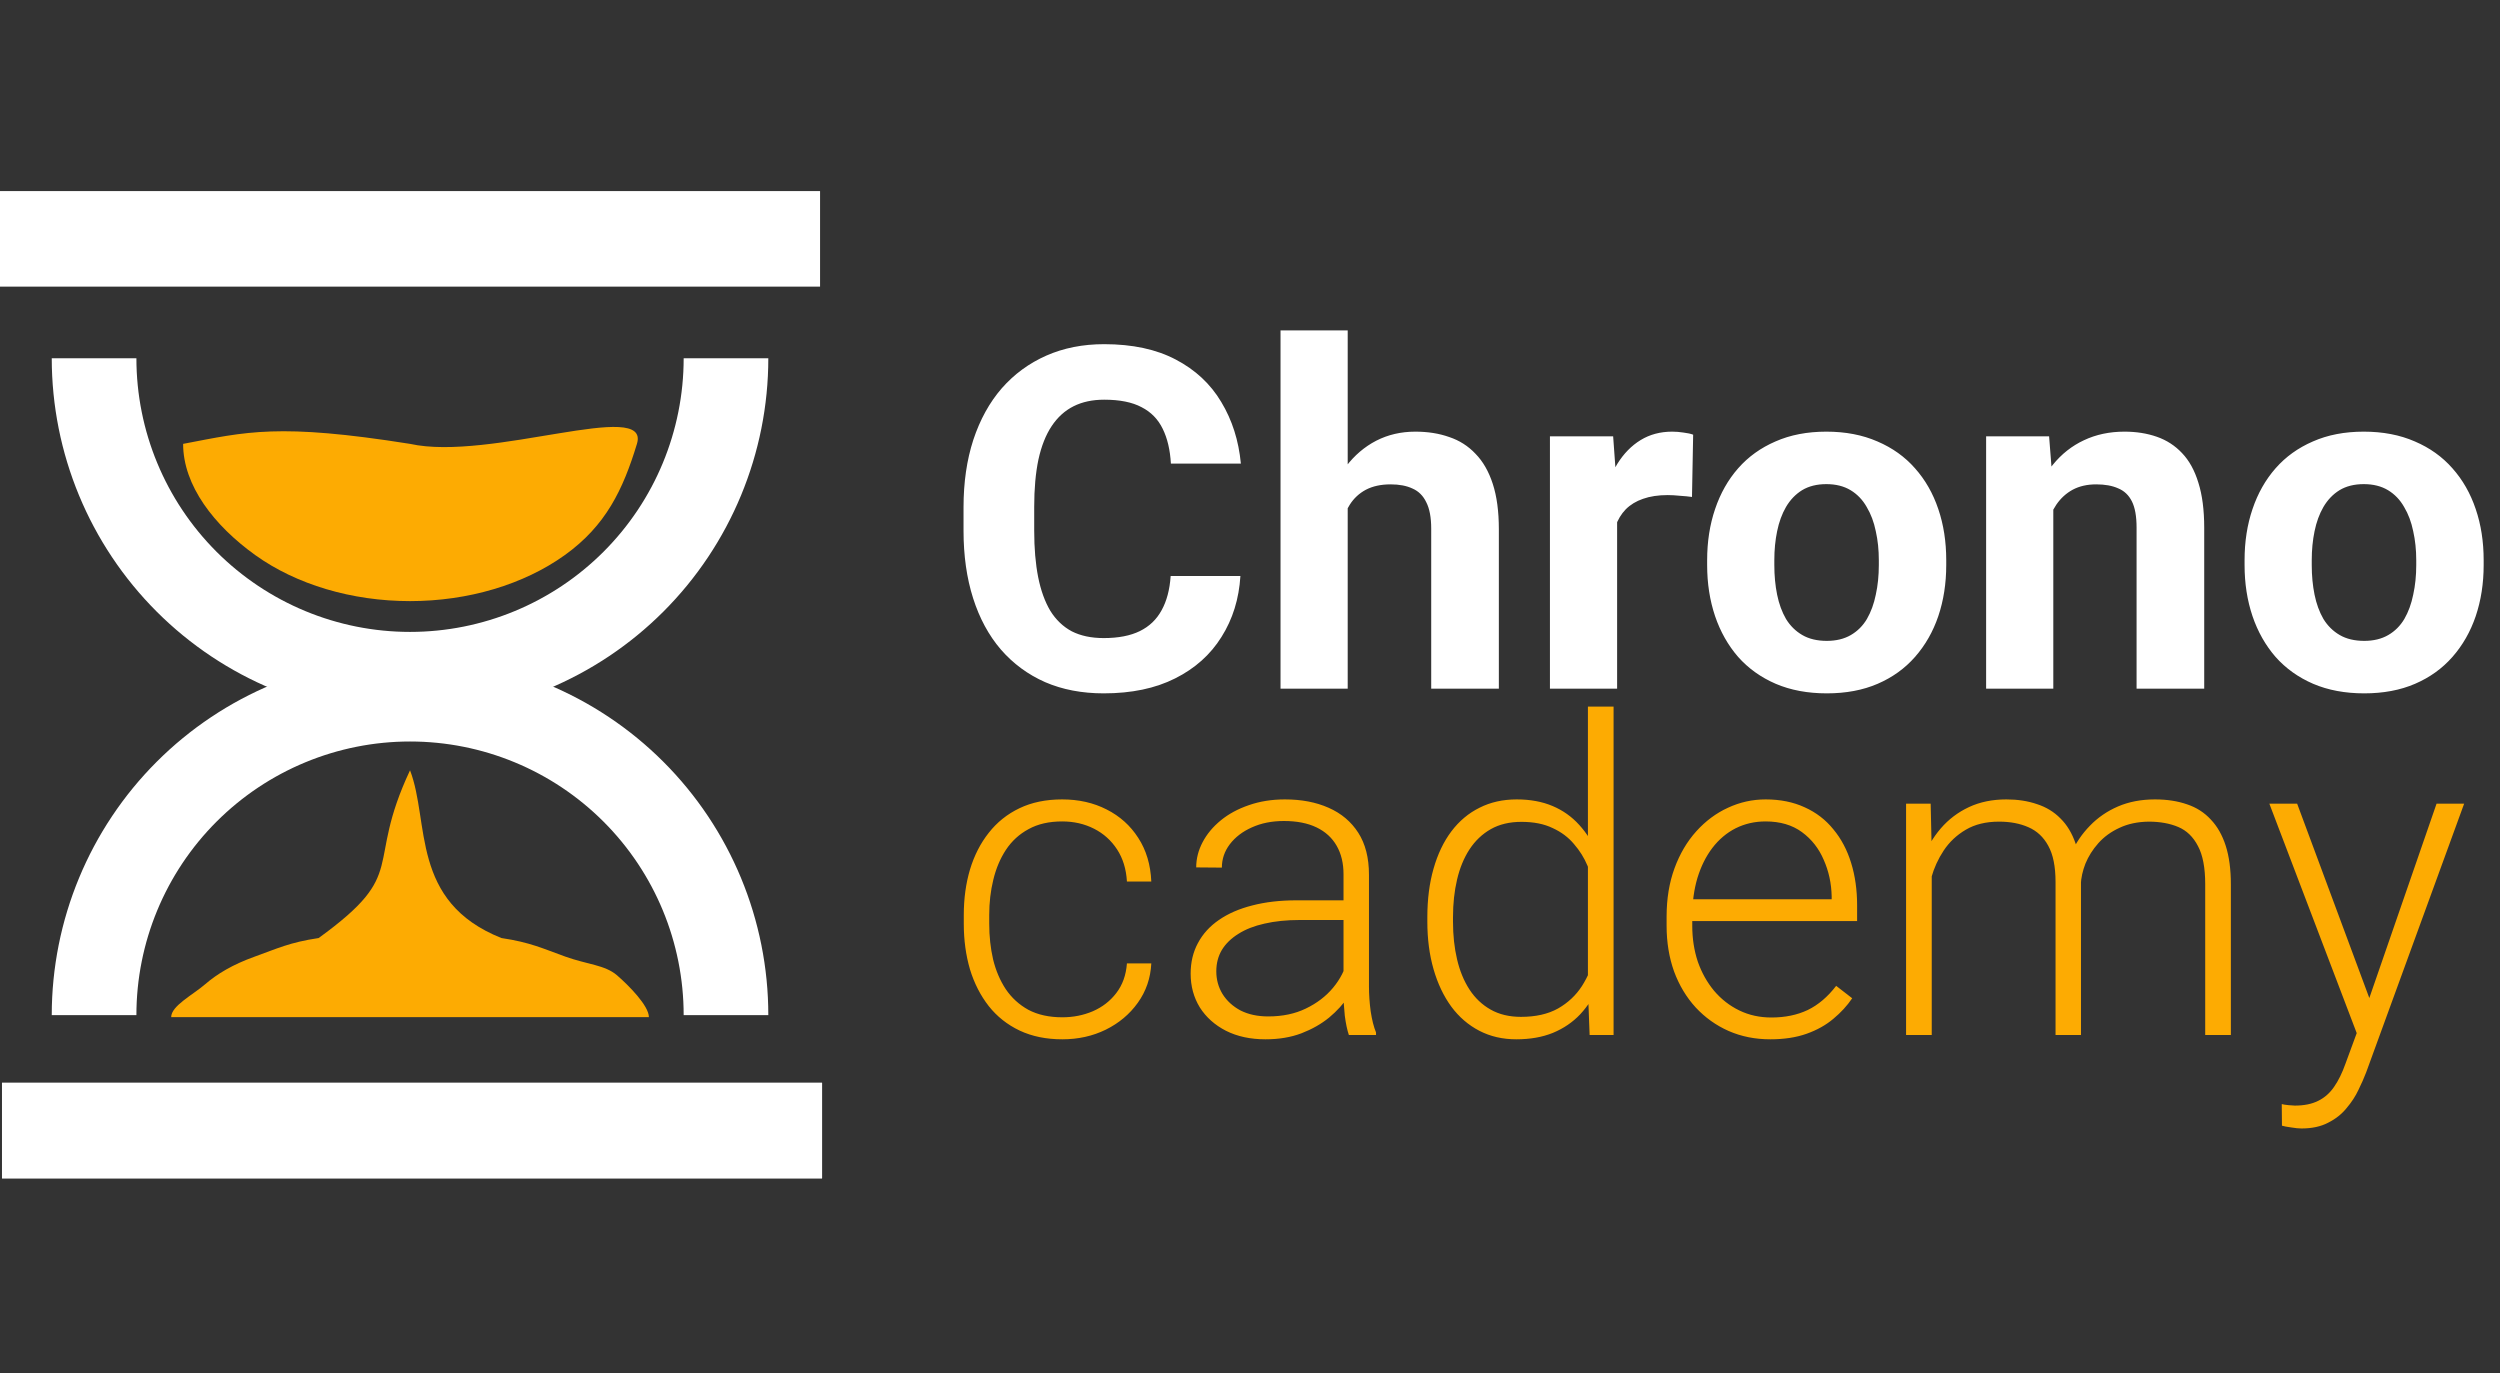<svg width="628" height="345" viewBox="0 0 628 345" fill="none" xmlns="http://www.w3.org/2000/svg">
<rect x="0" y="0" width="628" height="345" fill="#333333" stroke="none"/>
<path d="M294.07 144.699H311.59C311.238 150.441 309.656 155.539 306.844 159.992C304.07 164.445 300.184 167.922 295.184 170.422C290.223 172.922 284.246 174.172 277.254 174.172C271.785 174.172 266.883 173.234 262.547 171.359C258.211 169.445 254.5 166.711 251.414 163.156C248.367 159.602 246.043 155.305 244.441 150.266C242.84 145.227 242.039 139.582 242.039 133.332V127.414C242.039 121.164 242.859 115.52 244.5 110.48C246.18 105.402 248.562 101.086 251.648 97.531C254.773 93.977 258.504 91.242 262.84 89.328C267.176 87.414 272.02 86.457 277.371 86.457C284.48 86.457 290.477 87.746 295.359 90.324C300.281 92.902 304.09 96.457 306.785 100.988C309.52 105.52 311.16 110.676 311.707 116.457H294.129C293.934 113.02 293.25 110.109 292.078 107.727C290.906 105.305 289.129 103.488 286.746 102.277C284.402 101.027 281.277 100.402 277.371 100.402C274.441 100.402 271.883 100.949 269.695 102.043C267.508 103.137 265.672 104.797 264.188 107.023C262.703 109.25 261.59 112.062 260.848 115.461C260.145 118.82 259.793 122.766 259.793 127.297V133.332C259.793 137.746 260.125 141.633 260.789 144.992C261.453 148.312 262.469 151.125 263.836 153.43C265.242 155.695 267.039 157.414 269.227 158.586C271.453 159.719 274.129 160.285 277.254 160.285C280.926 160.285 283.953 159.699 286.336 158.527C288.719 157.355 290.535 155.617 291.785 153.312C293.074 151.008 293.836 148.137 294.07 144.699ZM338.543 83V173H321.668V83H338.543ZM336.141 139.074H331.512C331.551 134.66 332.137 130.598 333.27 126.887C334.402 123.137 336.023 119.895 338.133 117.16C340.242 114.387 342.762 112.238 345.691 110.715C348.66 109.191 351.941 108.43 355.535 108.43C358.66 108.43 361.492 108.879 364.031 109.777C366.609 110.637 368.816 112.043 370.652 113.996C372.527 115.91 373.973 118.43 374.988 121.555C376.004 124.68 376.512 128.469 376.512 132.922V173H359.52V132.805C359.52 129.992 359.109 127.785 358.289 126.184C357.508 124.543 356.355 123.391 354.832 122.727C353.348 122.023 351.512 121.672 349.324 121.672C346.902 121.672 344.832 122.121 343.113 123.02C341.434 123.918 340.086 125.168 339.07 126.77C338.055 128.332 337.312 130.168 336.844 132.277C336.375 134.387 336.141 136.652 336.141 139.074ZM406.219 123.43V173H389.344V109.602H405.223L406.219 123.43ZM425.32 109.191L425.027 124.836C424.207 124.719 423.211 124.621 422.039 124.543C420.906 124.426 419.871 124.367 418.934 124.367C416.551 124.367 414.48 124.68 412.723 125.305C411.004 125.891 409.559 126.77 408.387 127.941C407.254 129.113 406.395 130.539 405.809 132.219C405.262 133.898 404.949 135.812 404.871 137.961L401.473 136.906C401.473 132.805 401.883 129.035 402.703 125.598C403.523 122.121 404.715 119.094 406.277 116.516C407.879 113.938 409.832 111.945 412.137 110.539C414.441 109.133 417.078 108.43 420.047 108.43C420.984 108.43 421.941 108.508 422.918 108.664C423.895 108.781 424.695 108.957 425.32 109.191ZM428.836 141.945V140.715C428.836 136.066 429.5 131.789 430.828 127.883C432.156 123.938 434.09 120.52 436.629 117.629C439.168 114.738 442.293 112.492 446.004 110.891C449.715 109.25 453.973 108.43 458.777 108.43C463.582 108.43 467.859 109.25 471.609 110.891C475.359 112.492 478.504 114.738 481.043 117.629C483.621 120.52 485.574 123.938 486.902 127.883C488.23 131.789 488.895 136.066 488.895 140.715V141.945C488.895 146.555 488.23 150.832 486.902 154.777C485.574 158.684 483.621 162.102 481.043 165.031C478.504 167.922 475.379 170.168 471.668 171.77C467.957 173.371 463.699 174.172 458.895 174.172C454.09 174.172 449.812 173.371 446.062 171.77C442.352 170.168 439.207 167.922 436.629 165.031C434.09 162.102 432.156 158.684 430.828 154.777C429.5 150.832 428.836 146.555 428.836 141.945ZM445.711 140.715V141.945C445.711 144.602 445.945 147.082 446.414 149.387C446.883 151.691 447.625 153.723 448.641 155.48C449.695 157.199 451.062 158.547 452.742 159.523C454.422 160.5 456.473 160.988 458.895 160.988C461.238 160.988 463.25 160.5 464.93 159.523C466.609 158.547 467.957 157.199 468.973 155.48C469.988 153.723 470.73 151.691 471.199 149.387C471.707 147.082 471.961 144.602 471.961 141.945V140.715C471.961 138.137 471.707 135.715 471.199 133.449C470.73 131.145 469.969 129.113 468.914 127.355C467.898 125.559 466.551 124.152 464.871 123.137C463.191 122.121 461.16 121.613 458.777 121.613C456.395 121.613 454.363 122.121 452.684 123.137C451.043 124.152 449.695 125.559 448.641 127.355C447.625 129.113 446.883 131.145 446.414 133.449C445.945 135.715 445.711 138.137 445.711 140.715ZM515.789 123.137V173H498.914V109.602H514.734L515.789 123.137ZM513.328 139.074H508.758C508.758 134.387 509.363 130.168 510.574 126.418C511.785 122.629 513.484 119.406 515.672 116.75C517.859 114.055 520.457 112.004 523.465 110.598C526.512 109.152 529.91 108.43 533.66 108.43C536.629 108.43 539.344 108.859 541.805 109.719C544.266 110.578 546.375 111.945 548.133 113.82C549.93 115.695 551.297 118.176 552.234 121.262C553.211 124.348 553.699 128.117 553.699 132.57V173H536.707V132.512C536.707 129.699 536.316 127.512 535.535 125.949C534.754 124.387 533.602 123.293 532.078 122.668C530.594 122.004 528.758 121.672 526.57 121.672C524.305 121.672 522.332 122.121 520.652 123.02C519.012 123.918 517.645 125.168 516.551 126.77C515.496 128.332 514.695 130.168 514.148 132.277C513.602 134.387 513.328 136.652 513.328 139.074ZM563.836 141.945V140.715C563.836 136.066 564.5 131.789 565.828 127.883C567.156 123.938 569.09 120.52 571.629 117.629C574.168 114.738 577.293 112.492 581.004 110.891C584.715 109.25 588.973 108.43 593.777 108.43C598.582 108.43 602.859 109.25 606.609 110.891C610.359 112.492 613.504 114.738 616.043 117.629C618.621 120.52 620.574 123.938 621.902 127.883C623.23 131.789 623.895 136.066 623.895 140.715V141.945C623.895 146.555 623.23 150.832 621.902 154.777C620.574 158.684 618.621 162.102 616.043 165.031C613.504 167.922 610.379 170.168 606.668 171.77C602.957 173.371 598.699 174.172 593.895 174.172C589.09 174.172 584.812 173.371 581.062 171.77C577.352 170.168 574.207 167.922 571.629 165.031C569.09 162.102 567.156 158.684 565.828 154.777C564.5 150.832 563.836 146.555 563.836 141.945ZM580.711 140.715V141.945C580.711 144.602 580.945 147.082 581.414 149.387C581.883 151.691 582.625 153.723 583.641 155.48C584.695 157.199 586.062 158.547 587.742 159.523C589.422 160.5 591.473 160.988 593.895 160.988C596.238 160.988 598.25 160.5 599.93 159.523C601.609 158.547 602.957 157.199 603.973 155.48C604.988 153.723 605.73 151.691 606.199 149.387C606.707 147.082 606.961 144.602 606.961 141.945V140.715C606.961 138.137 606.707 135.715 606.199 133.449C605.73 131.145 604.969 129.113 603.914 127.355C602.898 125.559 601.551 124.152 599.871 123.137C598.191 122.121 596.16 121.613 593.777 121.613C591.395 121.613 589.363 122.121 587.684 123.137C586.043 124.152 584.695 125.559 583.641 127.355C582.625 129.113 581.883 131.145 581.414 133.449C580.945 135.715 580.711 138.137 580.711 140.715Z" fill="white"/>
<path d="M266.863 255.542C269.585 255.542 272.127 255.041 274.49 254.038C276.889 253 278.859 251.478 280.398 249.473C281.974 247.432 282.869 244.943 283.084 242.007H289.207C289.028 245.695 287.9 248.989 285.823 251.89C283.782 254.754 281.097 257.01 277.767 258.657C274.472 260.269 270.838 261.074 266.863 261.074C262.817 261.074 259.236 260.34 256.121 258.872C253.042 257.404 250.464 255.363 248.387 252.749C246.31 250.099 244.734 247.02 243.66 243.511C242.622 239.966 242.103 236.152 242.103 232.07V229.814C242.103 225.732 242.622 221.937 243.66 218.428C244.734 214.883 246.31 211.803 248.387 209.189C250.464 206.54 253.042 204.481 256.121 203.013C259.201 201.545 262.763 200.811 266.81 200.811C270.963 200.811 274.687 201.652 277.981 203.335C281.312 205.018 283.961 207.399 285.931 210.479C287.936 213.558 289.028 217.21 289.207 221.436H283.084C282.905 218.32 282.081 215.635 280.613 213.379C279.145 211.123 277.212 209.386 274.812 208.169C272.413 206.951 269.746 206.343 266.81 206.343C263.515 206.343 260.704 206.987 258.377 208.276C256.049 209.53 254.152 211.266 252.684 213.486C251.251 215.671 250.195 218.177 249.515 221.006C248.834 223.799 248.494 226.735 248.494 229.814V232.07C248.494 235.186 248.816 238.158 249.461 240.986C250.141 243.779 251.198 246.268 252.63 248.452C254.098 250.636 255.996 252.373 258.323 253.662C260.687 254.915 263.533 255.542 266.863 255.542ZM337.493 249.58V219.609C337.493 216.852 336.92 214.471 335.774 212.466C334.629 210.461 332.946 208.921 330.726 207.847C328.506 206.772 325.766 206.235 322.508 206.235C319.5 206.235 316.814 206.772 314.451 207.847C312.124 208.885 310.28 210.299 308.919 212.09C307.594 213.844 306.932 215.796 306.932 217.944L300.486 217.891C300.486 215.706 301.023 213.594 302.098 211.553C303.172 209.512 304.694 207.686 306.663 206.074C308.632 204.463 310.978 203.192 313.699 202.261C316.456 201.294 319.482 200.811 322.776 200.811C326.93 200.811 330.582 201.509 333.733 202.905C336.92 204.302 339.409 206.396 341.199 209.189C342.99 211.982 343.885 215.492 343.885 219.717V247.808C343.885 249.813 344.028 251.89 344.314 254.038C344.637 256.187 345.084 257.959 345.657 259.355V260H338.836C338.406 258.711 338.066 257.1 337.815 255.166C337.601 253.197 337.493 251.335 337.493 249.58ZM338.997 226.162L339.104 231.104H326.482C323.188 231.104 320.234 231.408 317.62 232.017C315.042 232.59 312.858 233.449 311.067 234.595C309.277 235.705 307.898 237.048 306.932 238.623C306.001 240.199 305.535 241.989 305.535 243.994C305.535 246.071 306.054 247.969 307.093 249.688C308.167 251.406 309.671 252.785 311.604 253.823C313.574 254.826 315.901 255.327 318.587 255.327C322.168 255.327 325.319 254.665 328.04 253.34C330.797 252.015 333.071 250.278 334.861 248.13C336.652 245.981 337.851 243.636 338.46 241.094L341.253 244.8C340.787 246.59 339.928 248.434 338.675 250.332C337.457 252.194 335.864 253.949 333.895 255.596C331.925 257.207 329.598 258.532 326.912 259.57C324.262 260.573 321.255 261.074 317.889 261.074C314.093 261.074 310.781 260.358 307.952 258.926C305.159 257.493 302.975 255.542 301.399 253.071C299.86 250.565 299.09 247.736 299.09 244.585C299.09 241.72 299.699 239.16 300.916 236.904C302.133 234.613 303.888 232.679 306.18 231.104C308.507 229.492 311.3 228.275 314.559 227.451C317.853 226.592 321.541 226.162 325.623 226.162H338.997ZM398.885 248.721V177.5H405.33V260H399.314L398.885 248.721ZM358.548 231.533V230.405C358.548 225.894 359.067 221.829 360.105 218.213C361.144 214.561 362.63 211.445 364.563 208.867C366.533 206.253 368.896 204.266 371.653 202.905C374.41 201.509 377.526 200.811 380.999 200.811C384.401 200.811 387.409 201.366 390.022 202.476C392.636 203.586 394.874 205.179 396.736 207.256C398.634 209.333 400.156 211.803 401.302 214.668C402.483 217.533 403.343 220.719 403.88 224.229V238.569C403.45 241.864 402.662 244.889 401.517 247.646C400.371 250.368 398.849 252.749 396.951 254.79C395.053 256.795 392.762 258.353 390.076 259.463C387.426 260.537 384.365 261.074 380.892 261.074C377.454 261.074 374.357 260.358 371.6 258.926C368.842 257.493 366.497 255.47 364.563 252.856C362.63 250.207 361.144 247.074 360.105 243.457C359.067 239.84 358.548 235.866 358.548 231.533ZM364.993 230.405V231.533C364.993 234.935 365.333 238.086 366.014 240.986C366.694 243.887 367.732 246.411 369.129 248.56C370.525 250.708 372.298 252.391 374.446 253.608C376.595 254.826 379.137 255.435 382.073 255.435C385.761 255.435 388.859 254.736 391.365 253.34C393.872 251.908 395.877 250.028 397.381 247.7C398.885 245.337 399.977 242.759 400.657 239.966V223.262C400.228 221.364 399.601 219.43 398.777 217.461C397.954 215.492 396.826 213.683 395.394 212.036C393.997 210.353 392.207 209.01 390.022 208.008C387.874 206.969 385.26 206.45 382.181 206.45C379.209 206.45 376.648 207.059 374.5 208.276C372.352 209.494 370.561 211.195 369.129 213.379C367.732 215.527 366.694 218.052 366.014 220.952C365.333 223.853 364.993 227.004 364.993 230.405ZM444.7 261.074C440.905 261.074 437.413 260.376 434.227 258.979C431.076 257.583 428.318 255.614 425.955 253.071C423.628 250.529 421.819 247.521 420.53 244.048C419.277 240.539 418.65 236.707 418.65 232.554V230.244C418.65 225.768 419.313 221.722 420.638 218.105C421.963 214.489 423.789 211.392 426.116 208.813C428.444 206.235 431.093 204.266 434.065 202.905C437.073 201.509 440.224 200.811 443.519 200.811C447.207 200.811 450.483 201.473 453.348 202.798C456.212 204.087 458.611 205.931 460.545 208.33C462.514 210.693 464 213.504 465.003 216.763C466.006 219.985 466.507 223.548 466.507 227.451V231.372H422.518V225.894H460.115V225.142C460.044 221.883 459.381 218.84 458.128 216.011C456.91 213.146 455.084 210.819 452.649 209.028C450.215 207.238 447.171 206.343 443.519 206.343C440.797 206.343 438.291 206.916 435.999 208.062C433.743 209.207 431.792 210.854 430.145 213.003C428.533 215.116 427.28 217.64 426.385 220.576C425.525 223.477 425.096 226.699 425.096 230.244V232.554C425.096 235.776 425.561 238.784 426.492 241.577C427.459 244.334 428.82 246.769 430.574 248.882C432.365 250.994 434.477 252.642 436.912 253.823C439.347 255.005 442.033 255.596 444.969 255.596C448.406 255.596 451.45 254.969 454.1 253.716C456.749 252.427 459.131 250.404 461.243 247.646L465.271 250.762C464.018 252.624 462.443 254.342 460.545 255.918C458.683 257.493 456.445 258.747 453.831 259.678C451.217 260.609 448.174 261.074 444.7 261.074ZM485.252 213.916V260H478.807V201.885H484.983L485.252 213.916ZM484.07 227.344L480.955 225.732C481.17 222.295 481.814 219.072 482.889 216.064C483.999 213.057 485.538 210.407 487.508 208.115C489.477 205.824 491.84 204.033 494.598 202.744C497.355 201.455 500.488 200.811 503.997 200.811C506.826 200.811 509.386 201.204 511.678 201.992C514.005 202.744 515.975 203.944 517.586 205.591C519.233 207.202 520.504 209.315 521.399 211.929C522.295 214.543 522.742 217.676 522.742 221.328V260H516.351V221.543C516.351 217.676 515.742 214.65 514.524 212.466C513.343 210.282 511.678 208.724 509.529 207.793C507.417 206.862 504.964 206.396 502.171 206.396C498.877 206.396 496.084 207.077 493.792 208.438C491.536 209.762 489.692 211.499 488.26 213.647C486.863 215.76 485.825 218.034 485.145 220.469C484.464 222.868 484.106 225.16 484.07 227.344ZM522.688 222.295L518.392 222.402C518.571 219.574 519.215 216.87 520.325 214.292C521.471 211.714 523.029 209.422 524.998 207.417C526.967 205.376 529.313 203.765 532.034 202.583C534.791 201.401 537.889 200.811 541.326 200.811C544.334 200.811 547.02 201.222 549.383 202.046C551.746 202.834 553.733 204.105 555.345 205.859C556.992 207.578 558.245 209.78 559.104 212.466C559.964 215.151 560.394 218.374 560.394 222.134V260H553.948V222.08C553.948 217.962 553.34 214.775 552.122 212.52C550.94 210.228 549.293 208.634 547.181 207.739C545.068 206.844 542.597 206.396 539.769 206.396C536.976 206.432 534.523 206.951 532.41 207.954C530.298 208.921 528.525 210.21 527.093 211.821C525.696 213.397 524.622 215.098 523.87 216.924C523.154 218.75 522.76 220.54 522.688 222.295ZM593.963 254.199L612.063 201.885H618.992L594.393 269.346C593.891 270.671 593.247 272.139 592.459 273.75C591.707 275.361 590.704 276.901 589.451 278.369C588.234 279.873 586.694 281.09 584.832 282.021C583.006 282.988 580.768 283.472 578.118 283.472C577.438 283.472 576.561 283.382 575.486 283.203C574.448 283.06 573.696 282.917 573.23 282.773L573.177 277.349C573.571 277.456 574.144 277.546 574.896 277.617C575.647 277.689 576.167 277.725 576.453 277.725C578.781 277.725 580.732 277.331 582.308 276.543C583.919 275.755 585.262 274.574 586.336 272.998C587.41 271.458 588.359 269.525 589.183 267.197L593.963 254.199ZM577.044 201.885L595.574 251.782L597.293 258.496L592.62 261.128L570.062 201.885H577.044Z" fill="#FDAB02"/>
<rect y="48" width="206" height="24" fill="white"/>
<path d="M0.5 272H206.5V296H0.5V272Z" fill="white"/>
<path d="M0.5 272H206.5V296H0.5V272Z" fill="white"/>
<path d="M193 90C193 113.869 183.518 136.761 166.64 153.64C149.761 170.518 126.869 180 103 180C79.13 180 56.239 170.518 39.36 153.64C22.482 136.761 13 113.869 13 90L34.264 90C34.264 108.23 41.506 125.713 54.396 138.604C67.287 151.494 84.77 158.736 103 158.736C121.23 158.736 138.713 151.494 151.604 138.604C164.494 125.713 171.736 108.23 171.736 90H193Z" fill="white"/>
<path d="M193 255C193 231.131 183.518 208.239 166.64 191.36C149.761 174.482 126.869 165 103 165C79.13 165 56.239 174.482 39.36 191.36C22.482 208.239 13 231.131 13 255L34.264 255C34.264 236.77 41.506 219.287 54.396 206.396C67.287 193.506 84.77 186.264 103 186.264C121.23 186.264 138.713 193.506 151.604 206.396C164.494 219.287 171.736 236.77 171.736 255H193Z" fill="white"/>
<path d="M160 111.5C156.5 123 152.205 132.023 141.891 139.431C131.576 146.838 117.587 151 103 151C88.413 151 74.424 146.838 64.109 139.431C53.795 132.023 46 121.976 46 111.5C61.973 108.456 69.874 106.239 103 111.5C123.08 115.963 163.5 100 160 111.5Z" fill="#FDAB02"/>
<path d="M163 255.5C163 252.677 158.015 247.609 155 245C151.985 242.391 147.572 242.294 142 240.297C136.428 238.301 133.241 236.717 125.961 235.637C103 226.5 108 206.5 103 193.5C91.5 218 103 219 80.039 235.637C72.76 236.717 69.572 238.301 64 240.297C58.428 242.294 54.515 244.664 51.5 247.272C48.485 249.881 43 252.677 43 255.5H103H163Z" fill="#FDAB02"/>
</svg>

